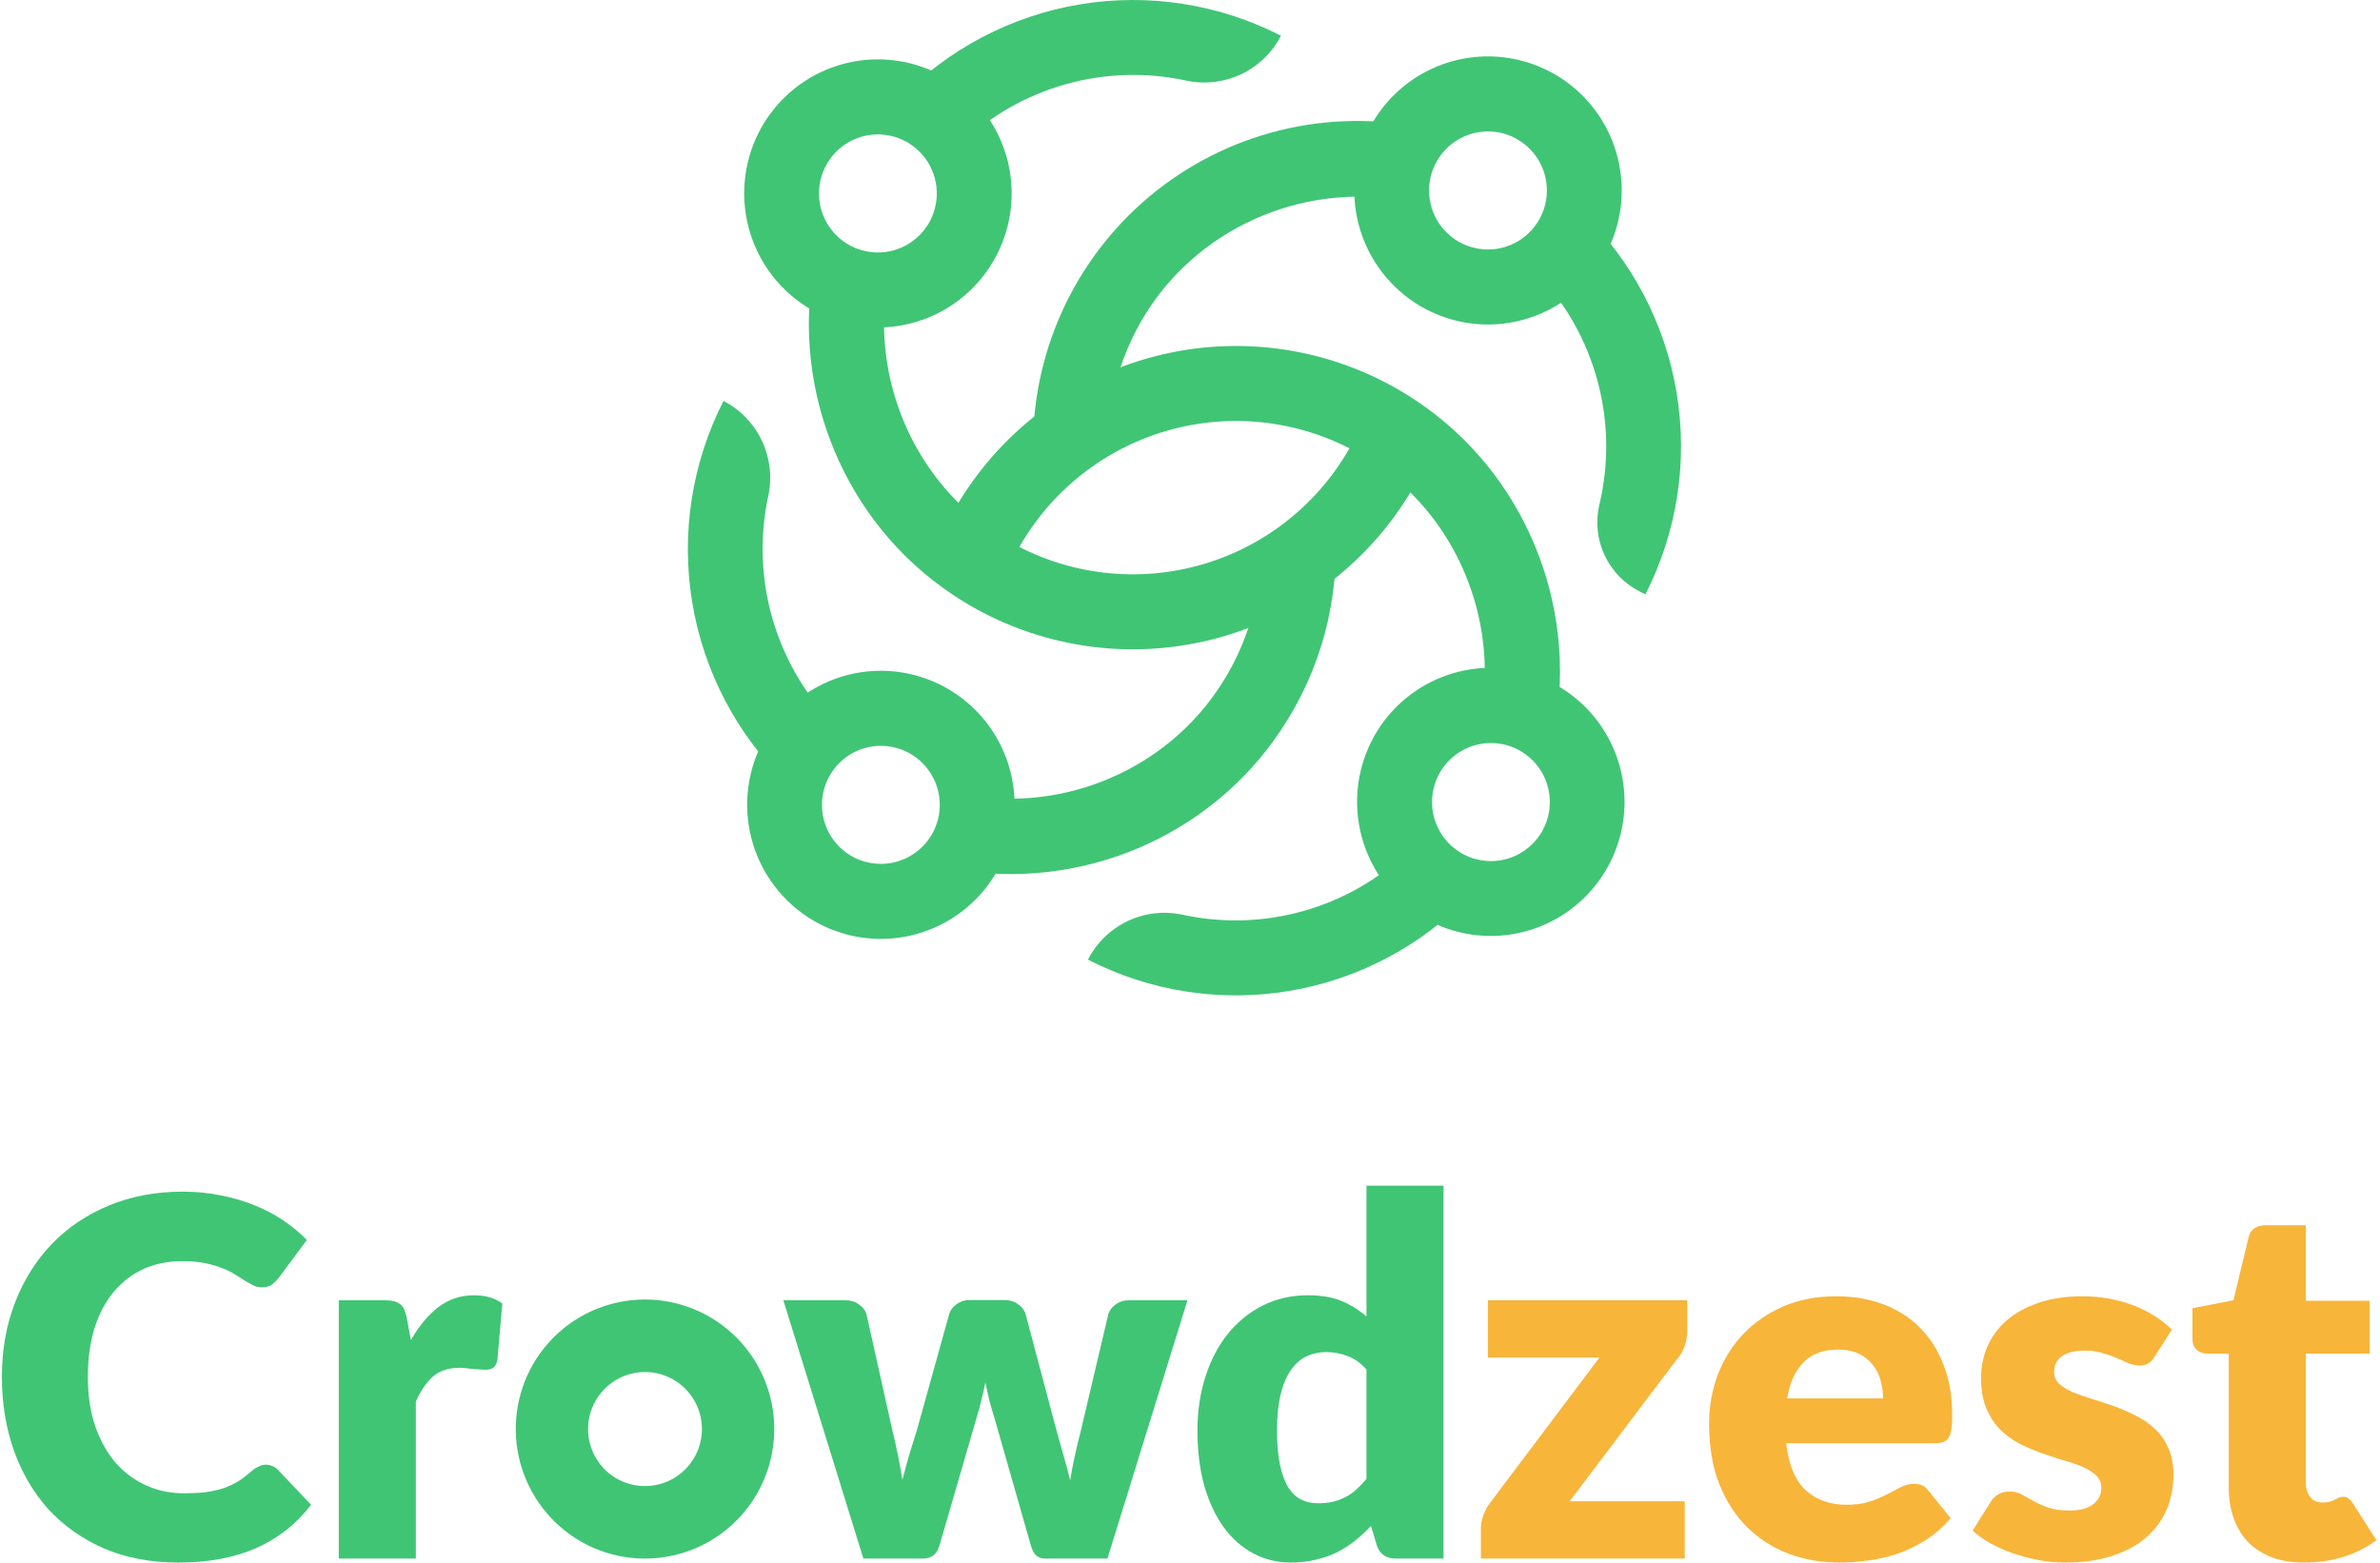 <svg width="431" height="283" viewBox="0 0 431 283" fill="none" xmlns="http://www.w3.org/2000/svg">
<path d="M48.185 265.27C48.545 265.27 48.905 265.346 49.266 265.496C49.626 265.616 49.971 265.842 50.301 266.173L56.332 272.534C53.691 275.992 50.376 278.609 46.385 280.384C42.424 282.128 37.728 283 32.297 283C27.316 283 22.845 282.158 18.884 280.474C14.954 278.759 11.608 276.413 8.847 273.436C6.117 270.428 4.017 266.879 2.546 262.789C1.076 258.669 0.341 254.202 0.341 249.39C0.341 244.488 1.136 239.991 2.726 235.901C4.317 231.781 6.552 228.232 9.433 225.254C12.313 222.277 15.764 219.961 19.785 218.307C23.805 216.653 28.231 215.825 33.062 215.825C35.523 215.825 37.833 216.051 39.994 216.502C42.184 216.923 44.224 217.525 46.115 218.307C48.005 219.059 49.746 219.976 51.336 221.059C52.926 222.141 54.337 223.314 55.567 224.578L50.436 231.48C50.106 231.901 49.716 232.292 49.266 232.653C48.815 232.984 48.185 233.149 47.375 233.149C46.835 233.149 46.325 233.029 45.845 232.788C45.365 232.548 44.855 232.262 44.315 231.931C43.774 231.57 43.174 231.194 42.514 230.803C41.884 230.382 41.119 230.006 40.219 229.675C39.349 229.314 38.313 229.014 37.113 228.773C35.943 228.533 34.563 228.412 32.972 228.412C30.452 228.412 28.141 228.878 26.041 229.811C23.971 230.743 22.17 232.112 20.64 233.916C19.14 235.691 17.969 237.886 17.129 240.503C16.319 243.089 15.914 246.052 15.914 249.39C15.914 252.759 16.364 255.751 17.264 258.368C18.194 260.985 19.44 263.195 21 265C22.59 266.774 24.436 268.128 26.536 269.06C28.636 269.992 30.887 270.458 33.287 270.458C34.668 270.458 35.928 270.398 37.068 270.278C38.208 270.128 39.273 269.902 40.264 269.601C41.254 269.27 42.184 268.849 43.054 268.338C43.924 267.797 44.81 267.12 45.71 266.308C46.07 266.007 46.46 265.767 46.88 265.586C47.3 265.376 47.735 265.27 48.185 265.27Z" fill="#40C575"/>
<path d="M74.405 242.713C75.845 240.187 77.496 238.202 79.356 236.758C81.246 235.315 83.407 234.593 85.837 234.593C87.938 234.593 89.648 235.089 90.968 236.082L90.068 246.368C89.918 247.029 89.663 247.48 89.303 247.721C88.973 247.962 88.508 248.082 87.908 248.082C87.668 248.082 87.353 248.067 86.963 248.037C86.572 248.007 86.167 247.977 85.747 247.947C85.327 247.886 84.892 247.841 84.442 247.811C84.022 247.751 83.632 247.721 83.272 247.721C81.231 247.721 79.596 248.262 78.366 249.345C77.166 250.428 76.145 251.932 75.305 253.856V282.278H61.352V235.495H69.634C70.324 235.495 70.894 235.555 71.344 235.676C71.825 235.796 72.215 235.991 72.515 236.262C72.845 236.503 73.085 236.833 73.235 237.255C73.415 237.676 73.565 238.187 73.685 238.788L74.405 242.713Z" fill="#40C575"/>
<path d="M215.043 235.495L200.55 282.278H189.208C188.608 282.278 188.098 282.098 187.678 281.737C187.257 281.376 186.927 280.775 186.687 279.932L180.026 256.608C179.696 255.556 179.396 254.518 179.126 253.496C178.886 252.473 178.661 251.435 178.451 250.383C178.241 251.435 178.001 252.488 177.731 253.541C177.491 254.593 177.206 255.646 176.875 256.699L170.124 279.932C169.674 281.496 168.684 282.278 167.154 282.278H156.351L141.859 235.495H153.021C154.011 235.495 154.836 235.736 155.496 236.217C156.186 236.668 156.651 237.24 156.892 237.931L161.572 258.909C161.963 260.503 162.308 262.052 162.608 263.556C162.908 265.03 163.178 266.518 163.418 268.022C163.808 266.518 164.213 265.03 164.633 263.556C165.083 262.052 165.563 260.503 166.073 258.909L171.924 237.886C172.165 237.194 172.615 236.623 173.275 236.172C173.935 235.691 174.715 235.45 175.615 235.45H181.826C182.817 235.45 183.642 235.691 184.302 236.172C184.992 236.623 185.457 237.194 185.697 237.886L191.278 258.909C191.728 260.503 192.163 262.052 192.584 263.556C193.034 265.06 193.439 266.579 193.799 268.113C194.039 266.609 194.324 265.105 194.654 263.601C194.984 262.097 195.359 260.533 195.779 258.909L200.73 237.931C200.97 237.24 201.42 236.668 202.08 236.217C202.741 235.736 203.521 235.495 204.421 235.495H215.043Z" fill="#40C575"/>
<path d="M247.458 248.037C246.408 246.864 245.267 246.052 244.037 245.601C242.807 245.119 241.517 244.879 240.166 244.879C238.876 244.879 237.691 245.134 236.611 245.646C235.53 246.157 234.585 246.984 233.775 248.127C232.995 249.24 232.38 250.699 231.93 252.503C231.48 254.308 231.255 256.488 231.255 259.045C231.255 261.511 231.435 263.586 231.795 265.27C232.155 266.955 232.65 268.323 233.28 269.376C233.94 270.398 234.72 271.135 235.62 271.586C236.521 272.037 237.526 272.263 238.636 272.263C239.656 272.263 240.571 272.173 241.382 271.992C242.222 271.782 242.987 271.496 243.677 271.135C244.367 270.774 245.012 270.323 245.612 269.782C246.243 269.21 246.858 268.564 247.458 267.842V248.037ZM261.411 214.743V282.278H252.769C251.029 282.278 249.888 281.496 249.348 279.932L248.268 276.368C247.338 277.361 246.363 278.263 245.342 279.075C244.322 279.887 243.212 280.594 242.012 281.196C240.841 281.767 239.566 282.203 238.186 282.504C236.836 282.835 235.365 283 233.775 283C231.345 283 229.094 282.459 227.024 281.376C224.953 280.293 223.168 278.729 221.668 276.684C220.167 274.639 218.982 272.143 218.112 269.195C217.272 266.218 216.852 262.834 216.852 259.045C216.852 255.556 217.332 252.323 218.292 249.345C219.252 246.338 220.602 243.751 222.343 241.585C224.113 239.39 226.229 237.676 228.689 236.442C231.15 235.209 233.865 234.593 236.836 234.593C239.266 234.593 241.307 234.939 242.957 235.63C244.607 236.322 246.108 237.255 247.458 238.428V214.743H261.411Z" fill="#40C575"/>
<path d="M95.972 248.11C98.086 243.982 101.374 240.575 105.42 238.319C109.466 236.063 114.089 235.06 118.703 235.437C123.318 235.814 127.718 237.554 131.346 240.437C134.974 243.32 137.667 247.216 139.086 251.633C140.504 256.05 140.583 260.789 139.314 265.251C138.045 269.713 135.483 273.698 131.954 276.701C128.425 279.704 124.086 281.591 119.486 282.124C114.887 282.656 110.233 281.809 106.114 279.691C100.596 276.844 96.43 271.921 94.529 266.001C92.628 260.081 93.147 253.647 95.972 248.11ZM125.976 263.543C126.907 261.725 127.28 259.671 127.046 257.641C126.813 255.611 125.984 253.696 124.664 252.138C123.345 250.58 121.594 249.449 119.633 248.889C117.672 248.328 115.59 248.362 113.648 248.988C111.707 249.613 109.994 250.801 108.727 252.402C107.46 254.002 106.694 255.944 106.528 257.98C106.361 260.017 106.801 262.057 107.792 263.843C108.782 265.63 110.279 267.081 112.093 268.015C114.526 269.263 117.355 269.494 119.957 268.656C122.56 267.817 124.725 265.978 125.976 263.543Z" fill="#40C575"/>
<path d="M305.54 241.088C305.54 242.051 305.375 242.983 305.045 243.886C304.715 244.788 304.279 245.525 303.739 246.096L284.251 271.901H305.09V282.278H268.182V276.593C268.182 276.022 268.332 275.3 268.632 274.428C268.933 273.556 269.383 272.743 269.983 271.992L289.652 245.871H269.443V235.494H305.54V241.088Z" fill="#F7B53A"/>
<path d="M341.01 253.269C341.01 252.156 340.86 251.074 340.559 250.021C340.289 248.968 339.824 248.036 339.164 247.224C338.534 246.382 337.694 245.705 336.644 245.194C335.593 244.683 334.318 244.427 332.818 244.427C330.177 244.427 328.107 245.194 326.607 246.728C325.106 248.232 324.116 250.412 323.636 253.269H341.01ZM323.456 261.39C323.906 265.3 325.091 268.142 327.012 269.916C328.932 271.661 331.408 272.533 334.438 272.533C336.059 272.533 337.454 272.337 338.624 271.946C339.794 271.555 340.83 271.119 341.73 270.638C342.66 270.157 343.5 269.721 344.25 269.33C345.03 268.939 345.84 268.743 346.681 268.743C347.791 268.743 348.631 269.149 349.201 269.961L353.252 274.969C351.812 276.623 350.251 277.977 348.571 279.029C346.921 280.052 345.21 280.864 343.44 281.465C341.7 282.037 339.944 282.428 338.174 282.638C336.434 282.879 334.768 282.999 333.178 282.999C329.907 282.999 326.832 282.473 323.951 281.42C321.101 280.338 318.595 278.744 316.435 276.638C314.304 274.533 312.609 271.916 311.349 268.788C310.118 265.661 309.503 262.021 309.503 257.871C309.503 254.743 310.028 251.78 311.079 248.983C312.159 246.186 313.689 243.735 315.67 241.63C317.68 239.525 320.095 237.855 322.916 236.622C325.767 235.389 328.977 234.773 332.548 234.773C335.639 234.773 338.459 235.254 341.01 236.216C343.59 237.179 345.796 238.577 347.626 240.412C349.486 242.246 350.927 244.502 351.947 247.179C352.997 249.826 353.522 252.833 353.522 256.202C353.522 257.254 353.477 258.111 353.387 258.773C353.297 259.435 353.132 259.961 352.892 260.352C352.652 260.743 352.322 261.014 351.902 261.164C351.512 261.315 351.002 261.39 350.371 261.39H323.456Z" fill="#F7B53A"/>
<path d="M390.165 245.735C389.805 246.307 389.415 246.713 388.995 246.953C388.605 247.194 388.094 247.314 387.464 247.314C386.804 247.314 386.144 247.179 385.484 246.908C384.824 246.607 384.104 246.292 383.324 245.961C382.573 245.63 381.718 245.329 380.758 245.059C379.798 244.758 378.703 244.607 377.472 244.607C375.702 244.607 374.337 244.953 373.377 245.645C372.446 246.307 371.981 247.239 371.981 248.442C371.981 249.314 372.281 250.036 372.881 250.608C373.512 251.179 374.337 251.69 375.357 252.141C376.377 252.562 377.532 252.968 378.823 253.359C380.113 253.75 381.433 254.187 382.783 254.668C384.134 255.149 385.454 255.72 386.744 256.382C388.034 257.014 389.19 257.811 390.21 258.773C391.23 259.706 392.04 260.848 392.64 262.202C393.27 263.555 393.586 265.179 393.586 267.074C393.586 269.39 393.165 271.525 392.325 273.48C391.485 275.435 390.225 277.12 388.545 278.533C386.894 279.947 384.839 281.044 382.378 281.826C379.948 282.608 377.142 282.999 373.962 282.999C372.371 282.999 370.781 282.849 369.191 282.548C367.6 282.247 366.055 281.841 364.555 281.33C363.085 280.819 361.719 280.217 360.459 279.526C359.199 278.804 358.119 278.037 357.218 277.225L360.459 272.082C360.819 271.48 361.269 271.014 361.809 270.683C362.379 270.322 363.1 270.142 363.97 270.142C364.78 270.142 365.5 270.322 366.13 270.683C366.79 271.044 367.495 271.435 368.246 271.856C368.996 272.277 369.866 272.668 370.856 273.029C371.876 273.39 373.152 273.571 374.682 273.571C375.762 273.571 376.677 273.465 377.427 273.255C378.177 273.014 378.778 272.698 379.228 272.307C379.678 271.916 380.008 271.48 380.218 270.999C380.428 270.518 380.533 270.022 380.533 269.51C380.533 268.578 380.218 267.811 379.588 267.209C378.958 266.608 378.133 266.097 377.112 265.676C376.092 265.224 374.922 264.818 373.602 264.458C372.311 264.067 370.991 263.63 369.641 263.149C368.291 262.668 366.955 262.097 365.635 261.435C364.345 260.743 363.19 259.886 362.169 258.863C361.149 257.811 360.324 256.532 359.694 255.029C359.064 253.525 358.749 251.705 358.749 249.57C358.749 247.585 359.124 245.705 359.874 243.931C360.654 242.126 361.809 240.547 363.34 239.194C364.87 237.84 366.79 236.773 369.101 235.991C371.411 235.179 374.112 234.773 377.202 234.773C378.883 234.773 380.503 234.923 382.063 235.224C383.654 235.524 385.139 235.945 386.519 236.487C387.899 237.028 389.16 237.675 390.3 238.427C391.44 239.149 392.445 239.946 393.316 240.818L390.165 245.735Z" fill="#F7B53A"/>
<path d="M417.288 282.999C415.068 282.999 413.103 282.684 411.392 282.052C409.712 281.39 408.287 280.473 407.116 279.3C405.976 278.097 405.106 276.653 404.506 274.969C403.906 273.285 403.606 271.405 403.606 269.33V245.149H399.645C398.925 245.149 398.31 244.923 397.799 244.472C397.289 243.991 397.034 243.299 397.034 242.397V236.938L404.461 235.494L407.206 224.081C407.566 222.637 408.587 221.915 410.267 221.915H417.558V235.585H429.126V245.149H417.558V268.382C417.558 269.465 417.813 270.367 418.324 271.089C418.864 271.781 419.629 272.127 420.619 272.127C421.129 272.127 421.549 272.082 421.879 271.992C422.239 271.871 422.539 271.751 422.779 271.631C423.049 271.48 423.29 271.36 423.5 271.27C423.74 271.149 424.01 271.089 424.31 271.089C424.73 271.089 425.06 271.195 425.3 271.405C425.57 271.586 425.84 271.886 426.11 272.307L430.341 278.939C428.541 280.293 426.515 281.315 424.265 282.007C422.014 282.669 419.689 282.999 417.288 282.999Z" fill="#F7B53A"/>
<path d="M246.569 82.398C262.57 91.734 270.898 110.079 268.478 127.813C271.751 127.516 275.041 128.161 277.961 129.673C279.255 130.336 280.462 131.16 281.554 132.124C285.711 109.429 276.06 85.59 256.408 72.536C249.524 67.941 241.749 64.855 233.592 63.479C225.436 62.103 217.081 62.469 209.075 64.552C201.069 66.636 193.592 70.39 187.134 75.569C180.675 80.748 175.379 87.235 171.594 94.607L183.651 100.809C186.457 95.344 190.344 90.509 195.074 86.597C199.804 82.686 205.279 79.781 211.166 78.059C217.052 76.336 223.226 75.833 229.313 76.579C235.399 77.325 241.271 79.305 246.569 82.398Z" fill="#40C575"/>
<path d="M262.038 160.786C259.116 159.293 256.678 156.998 255.008 154.168C249.661 159.27 243.153 162.987 236.048 164.994C228.943 167.002 221.456 167.24 214.238 165.688C210.876 164.942 207.362 165.334 204.247 166.803C201.131 168.272 198.589 170.736 197.019 173.808C208.244 179.566 221.02 181.554 233.459 179.477C245.898 177.4 257.341 171.37 266.099 162.275C264.688 161.952 263.324 161.452 262.038 160.786Z" fill="#40C575"/>
<path d="M245.323 79.453C242.518 84.918 238.632 89.753 233.902 93.664C229.173 97.575 223.698 100.48 217.813 102.203C211.927 103.925 205.753 104.429 199.667 103.683C193.581 102.937 187.71 100.957 182.412 97.864C166.411 88.529 158.077 70.183 160.503 52.455C158.146 52.663 155.771 52.388 153.523 51.647C151.276 50.906 149.202 49.714 147.428 48.145C143.27 70.833 152.921 94.678 172.566 107.726C179.451 112.321 187.225 115.408 195.381 116.784C203.538 118.16 211.892 117.795 219.898 115.712C227.904 113.63 235.381 109.876 241.84 104.698C248.299 99.519 253.595 93.033 257.38 85.662L245.323 79.453Z" fill="#40C575"/>
<path d="M166.951 19.476C169.868 20.973 172.304 23.268 173.975 26.094C179.322 20.993 185.831 17.278 192.936 15.272C200.041 13.265 207.527 13.028 214.744 14.581C218.106 15.32 221.616 14.925 224.731 13.46C227.846 11.994 230.391 9.538 231.97 6.474C220.745 0.715 207.971 -1.275 195.531 0.798C183.092 2.871 171.646 8.897 162.884 17.987C164.296 18.314 165.662 18.814 166.951 19.476Z" fill="#40C575"/>
<path d="M143.997 137.792C145.49 134.866 147.779 132.423 150.599 130.745C145.51 125.386 141.804 118.862 139.802 111.74C137.8 104.619 137.564 97.115 139.113 89.881C139.852 86.511 139.46 82.992 137.998 79.869C136.535 76.747 134.084 74.196 131.025 72.614C125.279 83.864 123.294 96.668 125.362 109.136C127.43 121.604 133.442 133.074 142.512 141.855C142.838 140.445 143.337 139.08 143.997 137.792Z" fill="#40C575"/>
<path d="M241.782 95.654L228.02 105.074C227.261 111.15 225.275 117.007 222.182 122.288C212.869 138.326 194.573 146.673 176.879 144.248C177.17 147.528 176.527 150.824 175.024 153.752C174.36 155.049 173.539 156.258 172.579 157.354C195.221 161.521 219.004 151.848 232.021 132.15C239.203 121.397 242.635 108.565 241.782 95.654Z" fill="#40C575"/>
<path d="M253.938 26.51C254.607 25.2 255.437 23.98 256.409 22.876C247.654 21.262 238.648 21.665 230.072 24.053C221.495 26.441 213.573 30.752 206.903 36.66C200.234 42.569 194.992 49.92 191.574 58.158C188.156 66.396 186.651 75.305 187.173 84.212L201.124 73.993C201.885 68.976 203.484 64.123 205.852 59.639C214.835 42.606 233.741 33.518 252.083 36.028C251.786 32.743 252.429 29.441 253.938 26.51Z" fill="#40C575"/>
<path d="M286.462 38.407C285.934 40.713 284.944 42.888 283.552 44.8C282.161 46.711 280.398 48.321 278.368 49.53C283.591 55.026 287.358 61.746 289.322 69.076C291.287 76.406 291.387 84.114 289.614 91.493C288.916 94.55 289.261 97.754 290.595 100.59C291.928 103.427 294.173 105.734 296.969 107.141L297.968 107.654C303.714 96.401 305.697 83.595 303.625 71.126C301.553 58.657 295.536 47.186 286.462 38.407Z" fill="#40C575"/>
<path d="M248.417 134.145C250.605 129.873 254.008 126.346 258.195 124.012C262.382 121.678 267.166 120.64 271.941 121.031C276.717 121.422 281.269 123.224 285.023 126.208C288.777 129.193 291.563 133.226 293.03 137.798C294.497 142.37 294.578 147.275 293.264 151.893C291.949 156.511 289.298 160.635 285.645 163.743C281.993 166.851 277.502 168.803 272.743 169.353C267.983 169.903 263.167 169.025 258.905 166.832C253.196 163.884 248.887 158.788 246.921 152.661C244.955 146.534 245.493 139.875 248.417 134.145ZM279.491 150.144C280.453 148.262 280.837 146.136 280.595 144.035C280.352 141.935 279.494 139.953 278.128 138.341C276.761 136.73 274.949 135.56 272.92 134.98C270.891 134.401 268.736 134.438 266.727 135.086C264.719 135.734 262.947 136.964 261.636 138.621C260.326 140.278 259.534 142.288 259.363 144.396C259.191 146.503 259.647 148.615 260.673 150.463C261.698 152.311 263.248 153.813 265.125 154.779C267.643 156.073 270.571 156.311 273.265 155.442C275.959 154.573 278.198 152.667 279.491 150.144Z" fill="#40C575"/>
<path d="M137.426 23.949C139.613 19.676 143.015 16.149 147.202 13.814C151.389 11.479 156.172 10.441 160.948 10.832C165.723 11.222 170.276 13.023 174.03 16.007C177.784 18.99 180.571 23.023 182.039 27.594C183.507 32.166 183.589 37.071 182.275 41.689C180.962 46.308 178.311 50.432 174.659 53.54C171.007 56.649 166.517 58.602 161.758 59.153C156.998 59.704 152.183 58.828 147.92 56.635C142.21 53.689 137.899 48.593 135.932 42.466C133.965 36.339 134.502 29.68 137.426 23.949ZM168.473 39.915C169.436 38.033 169.82 35.907 169.578 33.806C169.335 31.706 168.476 29.724 167.11 28.112C165.744 26.5 163.932 25.331 161.903 24.751C159.874 24.172 157.719 24.208 155.71 24.857C153.702 25.505 151.93 26.735 150.619 28.392C149.308 30.049 148.517 32.059 148.346 34.167C148.174 36.274 148.63 38.386 149.655 40.234C150.681 42.082 152.23 43.584 154.107 44.55C156.626 45.844 159.554 46.082 162.248 45.213C164.941 44.344 167.181 42.438 168.473 39.915Z" fill="#40C575"/>
<path d="M137.964 134.679C140.152 130.407 143.554 126.881 147.741 124.547C151.928 122.213 156.711 121.177 161.486 121.567C166.261 121.958 170.813 123.76 174.567 126.744C178.321 129.727 181.107 133.76 182.574 138.331C184.042 142.902 184.124 147.807 182.81 152.425C181.497 157.043 178.847 161.167 175.195 164.275C171.543 167.384 167.054 169.337 162.295 169.888C157.536 170.439 152.72 169.564 148.458 167.372C142.748 164.424 138.437 159.328 136.469 153.199C134.502 147.071 135.04 140.411 137.964 134.679ZM169.011 150.652C169.974 148.77 170.358 146.644 170.115 144.543C169.873 142.442 169.014 140.461 167.648 138.849C166.282 137.237 164.47 136.068 162.441 135.488C160.411 134.909 158.256 134.945 156.248 135.593C154.239 136.241 152.468 137.472 151.157 139.129C149.846 140.786 149.055 142.795 148.883 144.903C148.712 147.011 149.168 149.123 150.193 150.971C151.219 152.819 152.768 154.321 154.645 155.287C157.164 156.577 160.091 156.813 162.784 155.945C165.477 155.076 167.716 153.172 169.011 150.652Z" fill="#40C575"/>
<path d="M247.905 23.409C250.092 19.136 253.494 15.609 257.681 13.275C261.867 10.94 266.651 9.902 271.426 10.292C276.202 10.682 280.754 12.483 284.508 15.467C288.263 18.451 291.05 22.483 292.517 27.055C293.985 31.626 294.067 36.531 292.754 41.15C291.44 45.768 288.79 49.892 285.138 53.001C281.486 56.109 276.996 58.062 272.236 58.613C267.477 59.164 262.661 58.288 258.399 56.096C252.689 53.149 248.378 48.054 246.411 41.927C244.444 35.799 244.981 29.14 247.905 23.409ZM278.952 39.382C279.916 37.5 280.301 35.375 280.059 33.273C279.818 31.172 278.96 29.19 277.595 27.578C276.229 25.965 274.418 24.795 272.388 24.215C270.359 23.634 268.204 23.67 266.195 24.317C264.187 24.964 262.414 26.194 261.103 27.851C259.791 29.507 258.999 31.517 258.827 33.625C258.655 35.733 259.11 37.844 260.135 39.693C261.16 41.542 262.709 43.044 264.586 44.01C267.104 45.303 270.031 45.541 272.724 44.674C275.417 43.806 277.657 41.903 278.952 39.382Z" fill="#40C575"/>
</svg>
